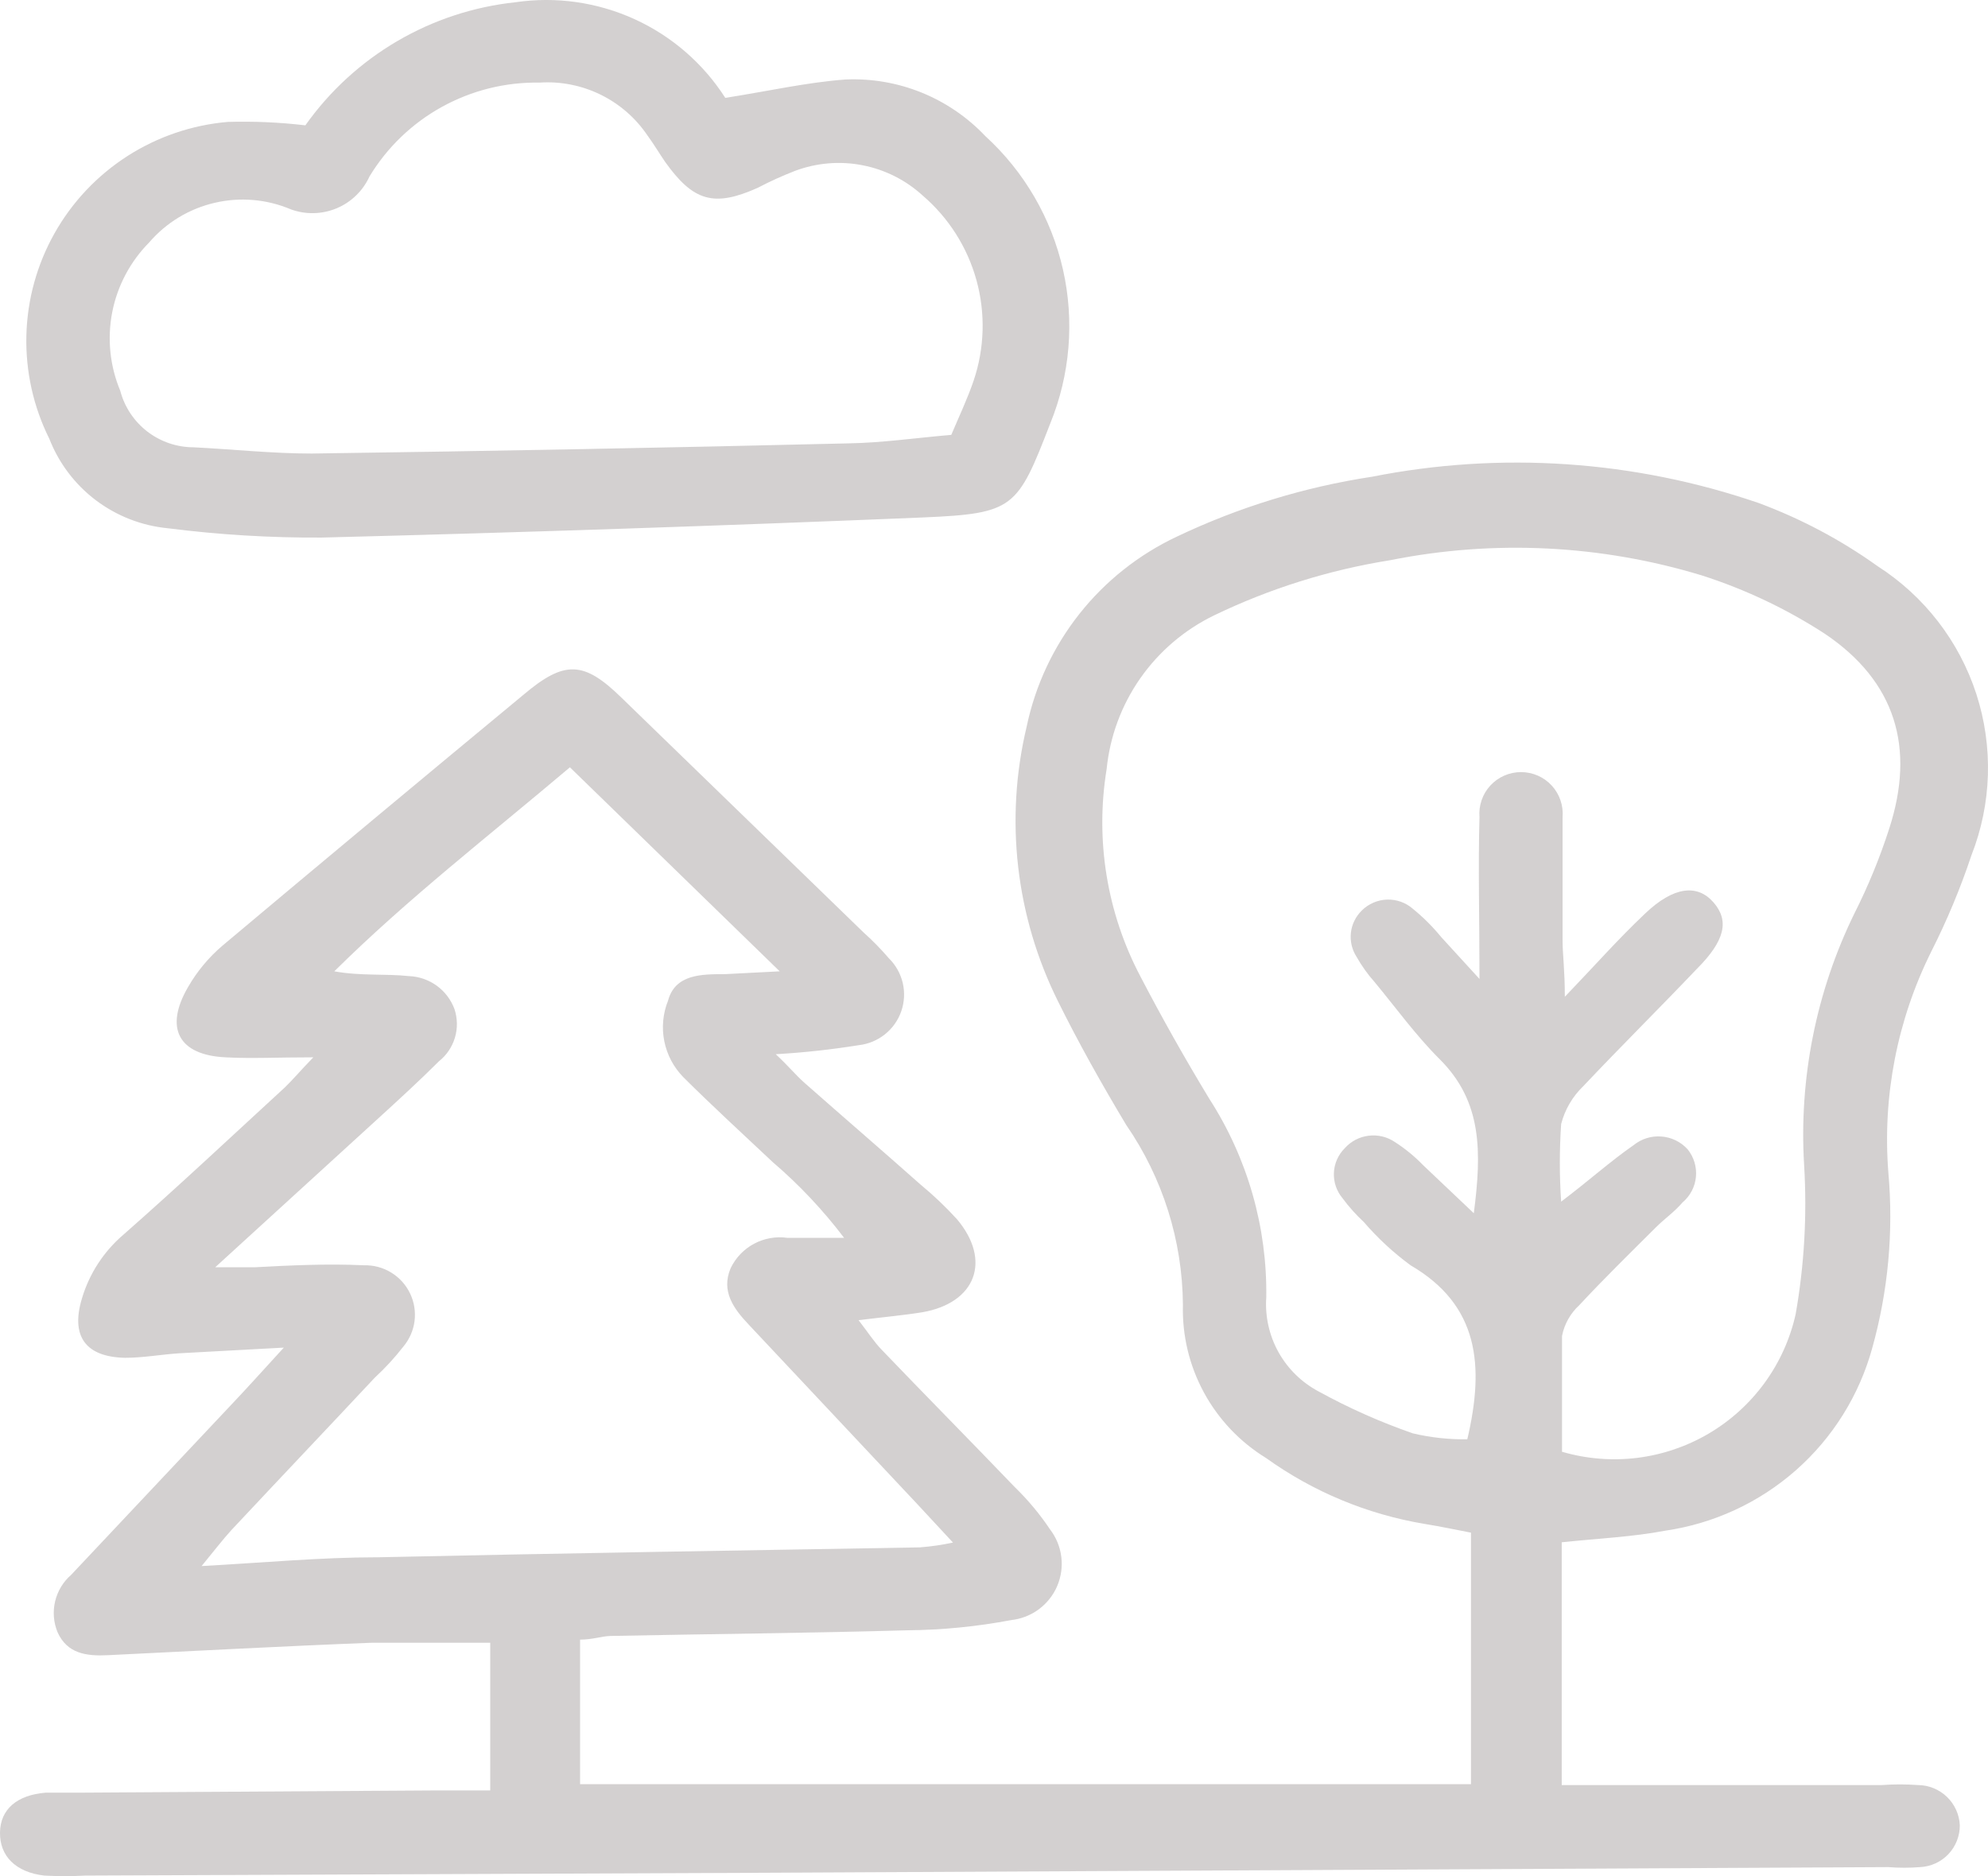 <svg width="71" height="67" viewBox="0 0 71 67" fill="none" xmlns="http://www.w3.org/2000/svg">
<path opacity="0.64" d="M70.408 30.545C71.132 28.702 71.194 26.666 70.583 24.783C69.972 22.901 68.725 21.287 67.056 20.218C65.748 19.282 64.322 18.525 62.813 17.965C58.373 16.439 53.608 16.114 49.001 17.025C46.583 17.393 44.232 18.115 42.024 19.167C40.666 19.807 39.476 20.752 38.546 21.928C37.617 23.105 36.974 24.481 36.667 25.947C35.876 29.251 36.274 32.728 37.791 35.769C38.531 37.264 39.361 38.739 40.222 40.174C41.524 42.063 42.229 44.298 42.247 46.59C42.216 47.683 42.474 48.764 42.995 49.725C43.516 50.687 44.281 51.494 45.214 52.067C46.895 53.274 48.832 54.08 50.874 54.421C51.441 54.512 52.009 54.633 52.535 54.734V63.717H20.718V58.554C21.164 58.554 21.478 58.433 21.802 58.423C25.326 58.352 28.89 58.322 32.394 58.221C33.641 58.211 34.885 58.089 36.11 57.857C36.468 57.818 36.81 57.685 37.099 57.472C37.388 57.258 37.615 56.971 37.757 56.641C37.898 56.31 37.949 55.948 37.903 55.592C37.858 55.236 37.718 54.898 37.498 54.613C37.136 54.072 36.719 53.571 36.252 53.118C34.672 51.471 33.072 49.854 31.493 48.207C31.219 47.924 31.007 47.591 30.663 47.146C31.554 47.035 32.252 46.974 32.941 46.863C34.855 46.53 35.422 45.014 34.176 43.539C33.774 43.098 33.341 42.686 32.88 42.306C31.503 41.084 30.105 39.881 28.718 38.658C28.424 38.396 28.171 38.083 27.706 37.648C28.7 37.591 29.69 37.483 30.673 37.325C31.014 37.286 31.338 37.151 31.606 36.937C31.875 36.722 32.077 36.436 32.189 36.111C32.301 35.787 32.319 35.437 32.241 35.103C32.162 34.769 31.991 34.464 31.746 34.223C31.463 33.893 31.159 33.583 30.835 33.293L22.187 24.907C20.85 23.603 20.162 23.573 18.703 24.805C15.105 27.783 11.52 30.77 7.949 33.768C7.455 34.188 7.037 34.691 6.714 35.253C5.863 36.718 6.38 37.678 8.051 37.759C8.972 37.81 9.893 37.759 11.19 37.759C10.673 38.295 10.44 38.578 10.177 38.83C8.263 40.589 6.359 42.377 4.405 44.095C3.703 44.695 3.19 45.484 2.927 46.368C2.522 47.702 3.038 48.46 4.466 48.49C5.114 48.49 5.762 48.369 6.41 48.328L10.136 48.126C9.367 48.965 8.861 49.531 8.344 50.076L2.542 56.24C2.256 56.488 2.056 56.82 1.968 57.188C1.881 57.556 1.912 57.942 2.056 58.291C2.4 59.049 3.068 59.15 3.858 59.11C6.997 58.958 10.147 58.786 13.296 58.665C14.683 58.665 16.081 58.665 17.508 58.665V63.94C16.759 63.94 16.121 63.94 15.483 63.94L2.775 64.02C2.39 64.02 2.005 64.02 1.63 64.02C0.618 64.101 0.01 64.606 0 65.445C-0.01 66.284 0.557 66.86 1.58 66.981C2.069 67.006 2.559 67.006 3.048 66.981L27.351 66.88L67.441 66.678C67.819 66.708 68.198 66.708 68.575 66.678C68.959 66.66 69.321 66.494 69.586 66.215C69.85 65.936 69.996 65.566 69.993 65.182C69.975 64.799 69.811 64.437 69.534 64.17C69.257 63.904 68.889 63.752 68.504 63.748C68.073 63.717 67.64 63.717 67.208 63.748H55.776V55.078C57.112 54.937 58.307 54.886 59.472 54.664C61.205 54.412 62.828 53.661 64.141 52.504C65.454 51.346 66.4 49.832 66.864 48.147C67.435 46.107 67.63 43.981 67.441 41.872C67.228 39.155 67.756 36.431 68.97 33.99C69.533 32.878 70.014 31.727 70.408 30.545ZM13.478 55.614C11.453 55.614 9.428 55.806 7.2 55.927C7.666 55.361 7.949 54.987 8.263 54.644C9.964 52.825 11.686 51.016 13.387 49.197C13.754 48.859 14.093 48.49 14.4 48.096C14.62 47.836 14.761 47.517 14.805 47.179C14.848 46.841 14.793 46.497 14.645 46.19C14.497 45.882 14.264 45.624 13.972 45.446C13.681 45.267 13.344 45.177 13.002 45.186C11.706 45.125 10.4 45.186 9.094 45.257H7.686L13.529 39.922C14.248 39.265 14.967 38.608 15.676 37.901C15.948 37.685 16.147 37.391 16.247 37.058C16.346 36.726 16.341 36.371 16.233 36.041C16.11 35.706 15.891 35.415 15.603 35.205C15.314 34.994 14.969 34.874 14.612 34.859C13.752 34.768 12.881 34.859 11.939 34.688C14.552 32.101 17.427 29.878 20.354 27.402L27.847 34.688L25.883 34.789C25.052 34.789 24.111 34.789 23.858 35.738C23.674 36.197 23.628 36.699 23.725 37.184C23.822 37.668 24.058 38.114 24.404 38.467C25.417 39.477 26.521 40.487 27.594 41.498C28.54 42.307 29.395 43.215 30.146 44.206H28.121C27.712 44.148 27.295 44.222 26.931 44.416C26.567 44.611 26.274 44.916 26.096 45.287C25.741 46.115 26.207 46.742 26.744 47.308L32.779 53.734L34.035 55.088C33.644 55.172 33.248 55.229 32.85 55.26C26.359 55.371 19.939 55.472 13.478 55.614ZM67.471 29.595C67.136 30.636 66.719 31.65 66.226 32.626C64.862 35.416 64.245 38.511 64.433 41.609C64.541 43.39 64.439 45.177 64.13 46.934C63.932 47.819 63.555 48.653 63.021 49.386C62.487 50.119 61.808 50.735 61.025 51.196C60.243 51.656 59.374 51.951 58.473 52.063C57.572 52.174 56.657 52.1 55.786 51.845C55.786 50.491 55.786 49.096 55.786 47.712C55.868 47.288 56.085 46.903 56.403 46.611C57.284 45.661 58.216 44.752 59.138 43.832C59.441 43.529 59.806 43.276 60.089 42.943C60.363 42.713 60.535 42.385 60.569 42.03C60.603 41.675 60.496 41.321 60.272 41.043C60.031 40.778 59.697 40.615 59.34 40.587C58.982 40.558 58.627 40.667 58.348 40.892C57.517 41.468 56.758 42.155 55.755 42.913C55.693 41.991 55.693 41.066 55.755 40.144C55.887 39.628 56.161 39.159 56.545 38.79C57.882 37.375 59.269 36.001 60.596 34.607C61.608 33.596 61.77 32.879 61.193 32.222C60.616 31.565 59.776 31.656 58.763 32.616C57.75 33.576 57.041 34.395 55.887 35.597C55.887 34.637 55.806 34.091 55.806 33.576C55.806 32.111 55.806 30.646 55.806 29.181C55.823 28.976 55.797 28.77 55.73 28.576C55.663 28.381 55.557 28.203 55.417 28.052C55.278 27.901 55.109 27.78 54.92 27.698C54.732 27.616 54.528 27.573 54.322 27.573C54.117 27.573 53.913 27.616 53.725 27.698C53.536 27.78 53.367 27.901 53.227 28.052C53.088 28.203 52.981 28.381 52.915 28.576C52.848 28.77 52.822 28.976 52.839 29.181C52.788 30.969 52.839 32.758 52.839 34.96L51.472 33.465C51.169 33.095 50.83 32.756 50.459 32.455C50.204 32.232 49.874 32.115 49.536 32.126C49.198 32.138 48.876 32.277 48.637 32.515C48.42 32.726 48.282 33.005 48.247 33.304C48.212 33.605 48.282 33.907 48.444 34.162C48.63 34.491 48.85 34.8 49.102 35.082C49.862 36.001 50.571 36.981 51.411 37.82C52.94 39.336 52.92 41.134 52.636 43.327L50.824 41.609C50.52 41.294 50.18 41.016 49.811 40.78C49.537 40.596 49.206 40.518 48.878 40.559C48.551 40.599 48.249 40.757 48.029 41.003C47.794 41.237 47.654 41.55 47.639 41.881C47.624 42.212 47.735 42.537 47.948 42.791C48.174 43.097 48.428 43.381 48.707 43.64C49.204 44.217 49.764 44.736 50.378 45.186C52.819 46.611 53.021 48.763 52.404 51.4C51.749 51.41 51.096 51.338 50.459 51.188C49.298 50.785 48.174 50.285 47.097 49.693C46.492 49.373 45.993 48.885 45.66 48.288C45.328 47.69 45.176 47.009 45.224 46.328C45.259 43.823 44.554 41.363 43.199 39.255C42.328 37.82 41.504 36.358 40.728 34.869C39.531 32.597 39.108 29.997 39.523 27.463C39.64 26.297 40.054 25.181 40.726 24.221C41.398 23.261 42.305 22.488 43.361 21.976C45.349 21.017 47.468 20.354 49.649 20.006C53.35 19.265 57.178 19.452 60.788 20.552C62.336 21.049 63.81 21.748 65.173 22.633C67.694 24.331 68.413 26.695 67.471 29.595ZM5.985 18.864C7.808 19.096 9.645 19.208 11.483 19.198C18.646 19.016 25.802 18.776 32.951 18.48C36.222 18.339 36.333 18.157 37.508 15.126C38.219 13.383 38.378 11.465 37.964 9.629C37.549 7.794 36.581 6.129 35.189 4.859C34.551 4.185 33.775 3.655 32.914 3.306C32.052 2.957 31.125 2.798 30.197 2.839C28.82 2.94 27.452 3.253 25.903 3.495C25.117 2.266 23.991 1.29 22.662 0.684C21.332 0.078 19.856 -0.132 18.41 0.08C16.918 0.239 15.477 0.713 14.183 1.471C12.889 2.229 11.772 3.253 10.906 4.476C9.985 4.367 9.058 4.327 8.132 4.354C6.854 4.464 5.623 4.884 4.545 5.577C3.467 6.271 2.575 7.216 1.947 8.332C1.319 9.448 0.974 10.699 0.942 11.979C0.91 13.258 1.191 14.525 1.762 15.671C2.102 16.541 2.676 17.299 3.421 17.863C4.167 18.426 5.054 18.773 5.985 18.864ZM5.327 8.659C5.936 7.951 6.754 7.455 7.665 7.243C8.575 7.03 9.529 7.112 10.39 7.477C10.919 7.67 11.502 7.656 12.022 7.439C12.542 7.222 12.961 6.816 13.195 6.304C13.824 5.263 14.717 4.405 15.783 3.817C16.849 3.228 18.052 2.929 19.27 2.95C20.02 2.9 20.77 3.048 21.445 3.378C22.12 3.707 22.697 4.208 23.118 4.829C23.341 5.132 23.534 5.456 23.746 5.769C24.759 7.194 25.498 7.406 27.058 6.709C27.491 6.482 27.938 6.279 28.394 6.102C29.161 5.815 29.993 5.744 30.797 5.9C31.601 6.055 32.347 6.429 32.951 6.981C33.88 7.777 34.549 8.83 34.874 10.008C35.199 11.185 35.164 12.432 34.774 13.59C34.551 14.246 34.247 14.883 33.974 15.53C32.688 15.641 31.503 15.813 30.318 15.833C23.918 15.988 17.522 16.109 11.129 16.197C9.731 16.197 8.324 16.045 6.916 15.974C6.317 15.974 5.734 15.775 5.26 15.41C4.786 15.044 4.446 14.532 4.294 13.953C3.924 13.068 3.825 12.092 4.008 11.15C4.192 10.208 4.651 9.342 5.327 8.659Z" fill="#BAB6B5"/>
</svg>
